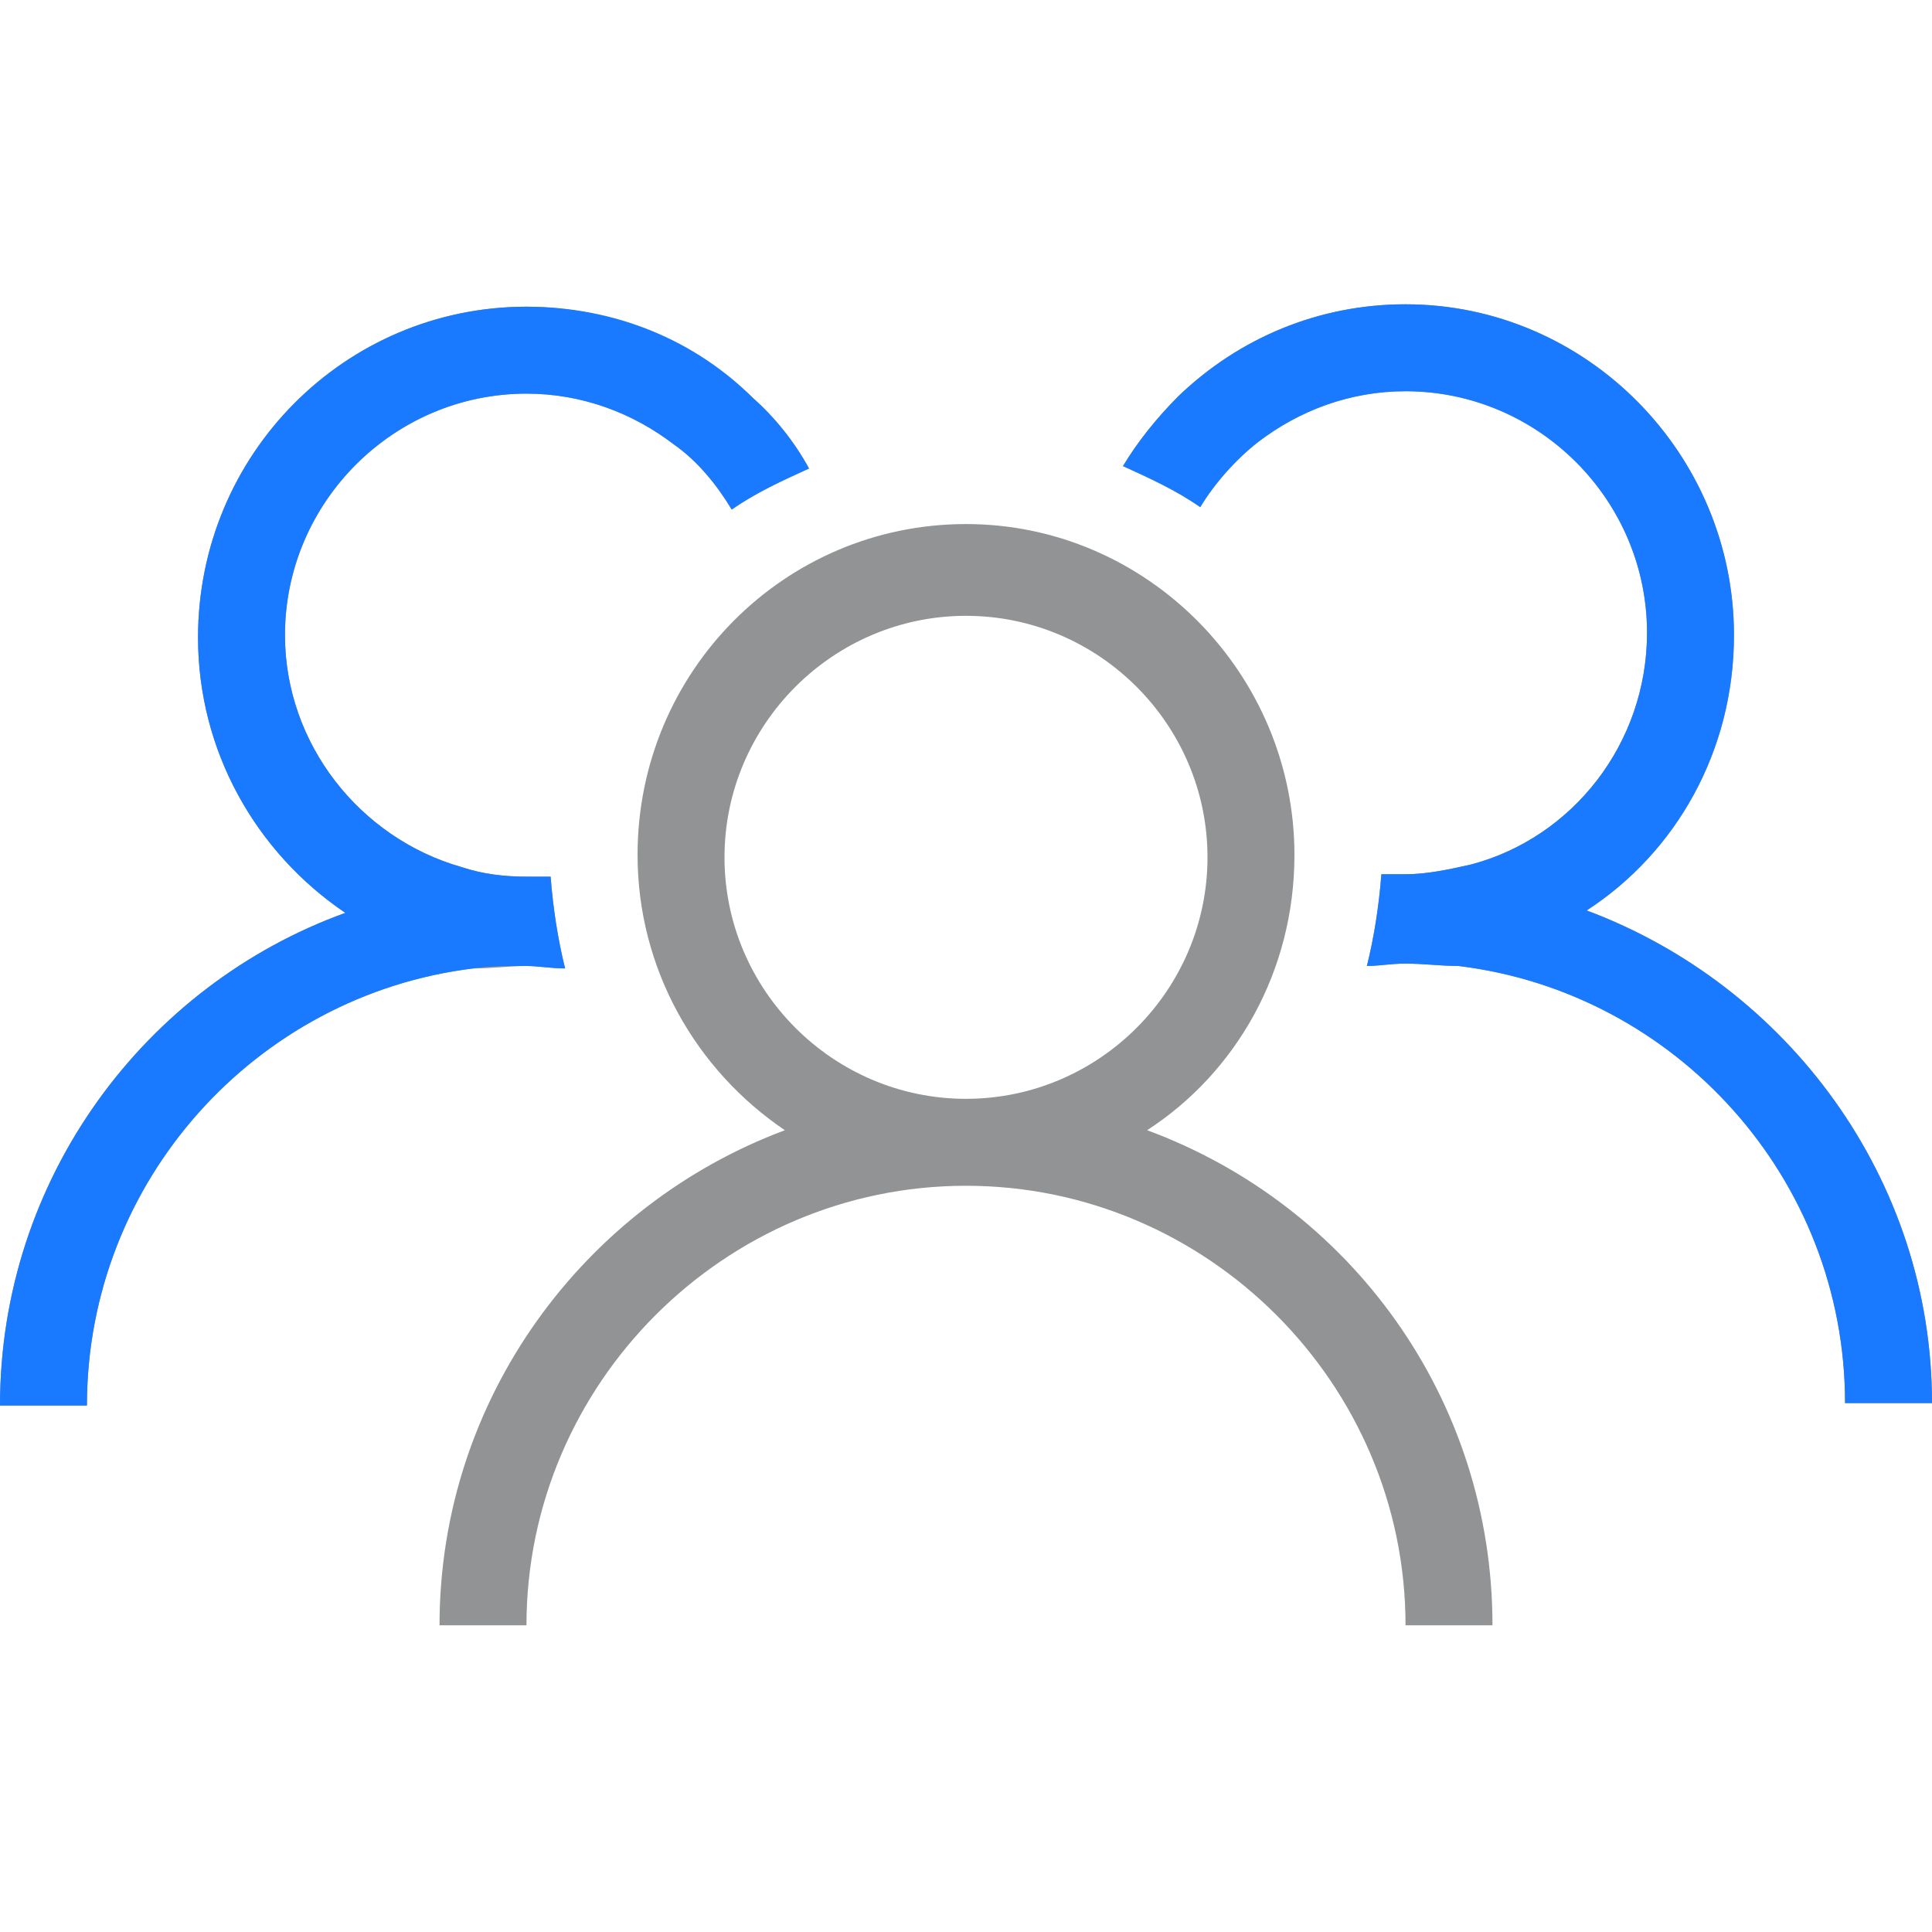 <?xml version="1.0" encoding="utf-8"?>
<!-- Generator: Adobe Illustrator 19.2.0, SVG Export Plug-In . SVG Version: 6.00 Build 0)  -->
<svg version="1.1" xmlns="http://www.w3.org/2000/svg" xmlns:xlink="http://www.w3.org/1999/xlink" x="0px" y="0px"
	 viewBox="0 0 80 80" style="enable-background:new 0 0 80 80;" xml:space="preserve" width="80px" height="80px">
<style type="text/css">
	.st0{fill:#919394;}
	.st1{fill:#1979FF;}
</style>
<g id="Layer_1_copy_4">
	<g>
		<g>
			<path class="st0" d="M47.5,46.8c3.7-2.4,6.1-6.6,6.1-11.4c0-7.5-6.1-13.7-13.6-13.7c-7.5,0-13.6,6.1-13.6,13.7
				c0,4.7,2.4,8.9,6.1,11.4c-8.3,3.1-14.3,11.1-14.3,20.5h3.6c0-10,8.2-18.2,18.2-18.2c10,0,18.2,8.2,18.2,18.2h3.6
				C61.8,57.9,55.9,49.9,47.5,46.8z M40,45.5c-5.5,0-10-4.5-10-10s4.5-10,10-10c5.5,0,10,4.5,10,10S45.5,45.5,40,45.5z M65.7,37.7
				c3.7-2.4,6.1-6.6,6.1-11.4c0-7.5-6.1-13.7-13.6-13.7c-3.6,0-6.9,1.4-9.4,3.8c-0.9,0.9-1.7,1.9-2.3,2.9c1.1,0.5,2.2,1,3.2,1.7
				c0.6-1,1.5-2,2.4-2.7c1.7-1.3,3.8-2.1,6.1-2.1c5.5,0,10,4.5,10,10c0,4.6-3.1,8.5-7.3,9.6c-0.9,0.2-1.8,0.4-2.7,0.4
				c-0.3,0-0.6,0-1,0c-0.1,1.3-0.3,2.6-0.6,3.8c0.5,0,1-0.1,1.6-0.1c0.7,0,1.5,0.1,2.2,0.1c9,1.1,16,8.8,16,18.1H80
				C80,48.8,74,40.8,65.7,37.7z M21.8,40c0.5,0,1,0.1,1.6,0.1c-0.3-1.2-0.5-2.5-0.6-3.8c-0.3,0-0.6,0-1,0c-0.9,0-1.8-0.1-2.7-0.4
				c-4.2-1.2-7.3-5.1-7.3-9.6c0-5.5,4.5-10,10-10c2.3,0,4.4,0.8,6.1,2.1c1,0.7,1.8,1.7,2.4,2.7c1-0.7,2.1-1.2,3.2-1.7
				c-0.6-1.1-1.4-2.1-2.3-2.9c-2.4-2.3-5.8-3.8-9.4-3.8c-7.5,0-13.6,6.1-13.6,13.7c0,4.7,2.4,8.9,6.1,11.4C6,40.8,0,48.8,0,58.2h3.6
				c0-9.3,7-17,16-18.1C20.4,40.1,21.1,40,21.8,40z"/>
		</g>
	</g>
</g>
<g id="Layer_1_copy_3">
	<g>
		<g>
			<path class="st1" d="M65.7,37.7c3.7-2.4,6.1-6.6,6.1-11.4c0-7.5-6.1-13.7-13.6-13.7c-3.6,0-6.9,1.4-9.4,3.8
				c-0.9,0.9-1.7,1.9-2.3,2.9c1.1,0.5,2.2,1,3.2,1.7c0.6-1,1.5-2,2.4-2.7c1.7-1.3,3.8-2.1,6.1-2.1c5.5,0,10,4.5,10,10
				c0,4.6-3.1,8.5-7.3,9.6c-0.9,0.2-1.8,0.4-2.7,0.4c-0.3,0-0.6,0-1,0c-0.1,1.3-0.3,2.6-0.6,3.8c0.5,0,1-0.1,1.6-0.1
				c0.7,0,1.5,0.1,2.2,0.1c9,1.1,16,8.8,16,18.1H80C80,48.8,74,40.8,65.7,37.7z M21.8,12.7c-7.5,0-13.6,6.1-13.6,13.7
				c0,4.7,2.4,8.9,6.1,11.4C6,40.8,0,48.8,0,58.2h3.6c0-9.3,7-17,16-18.1c0.7-0.1,1.4-0.1,2.2-0.1c0.5,0,1,0.1,1.6,0.1
				c-0.3-1.2-0.5-2.5-0.6-3.8c-0.3,0-0.6,0-1,0c-0.9,0-1.8-0.1-2.7-0.4c-4.2-1.2-7.3-5.1-7.3-9.6c0-5.5,4.5-10,10-10
				c2.3,0,4.4,0.8,6.1,2.1c1,0.7,1.8,1.7,2.4,2.7c1-0.7,2.1-1.2,3.2-1.7c-0.6-1.1-1.4-2.1-2.3-2.9C28.8,14.1,25.5,12.7,21.8,12.7z"
				/>
		</g>
	</g>
</g>
</svg>
